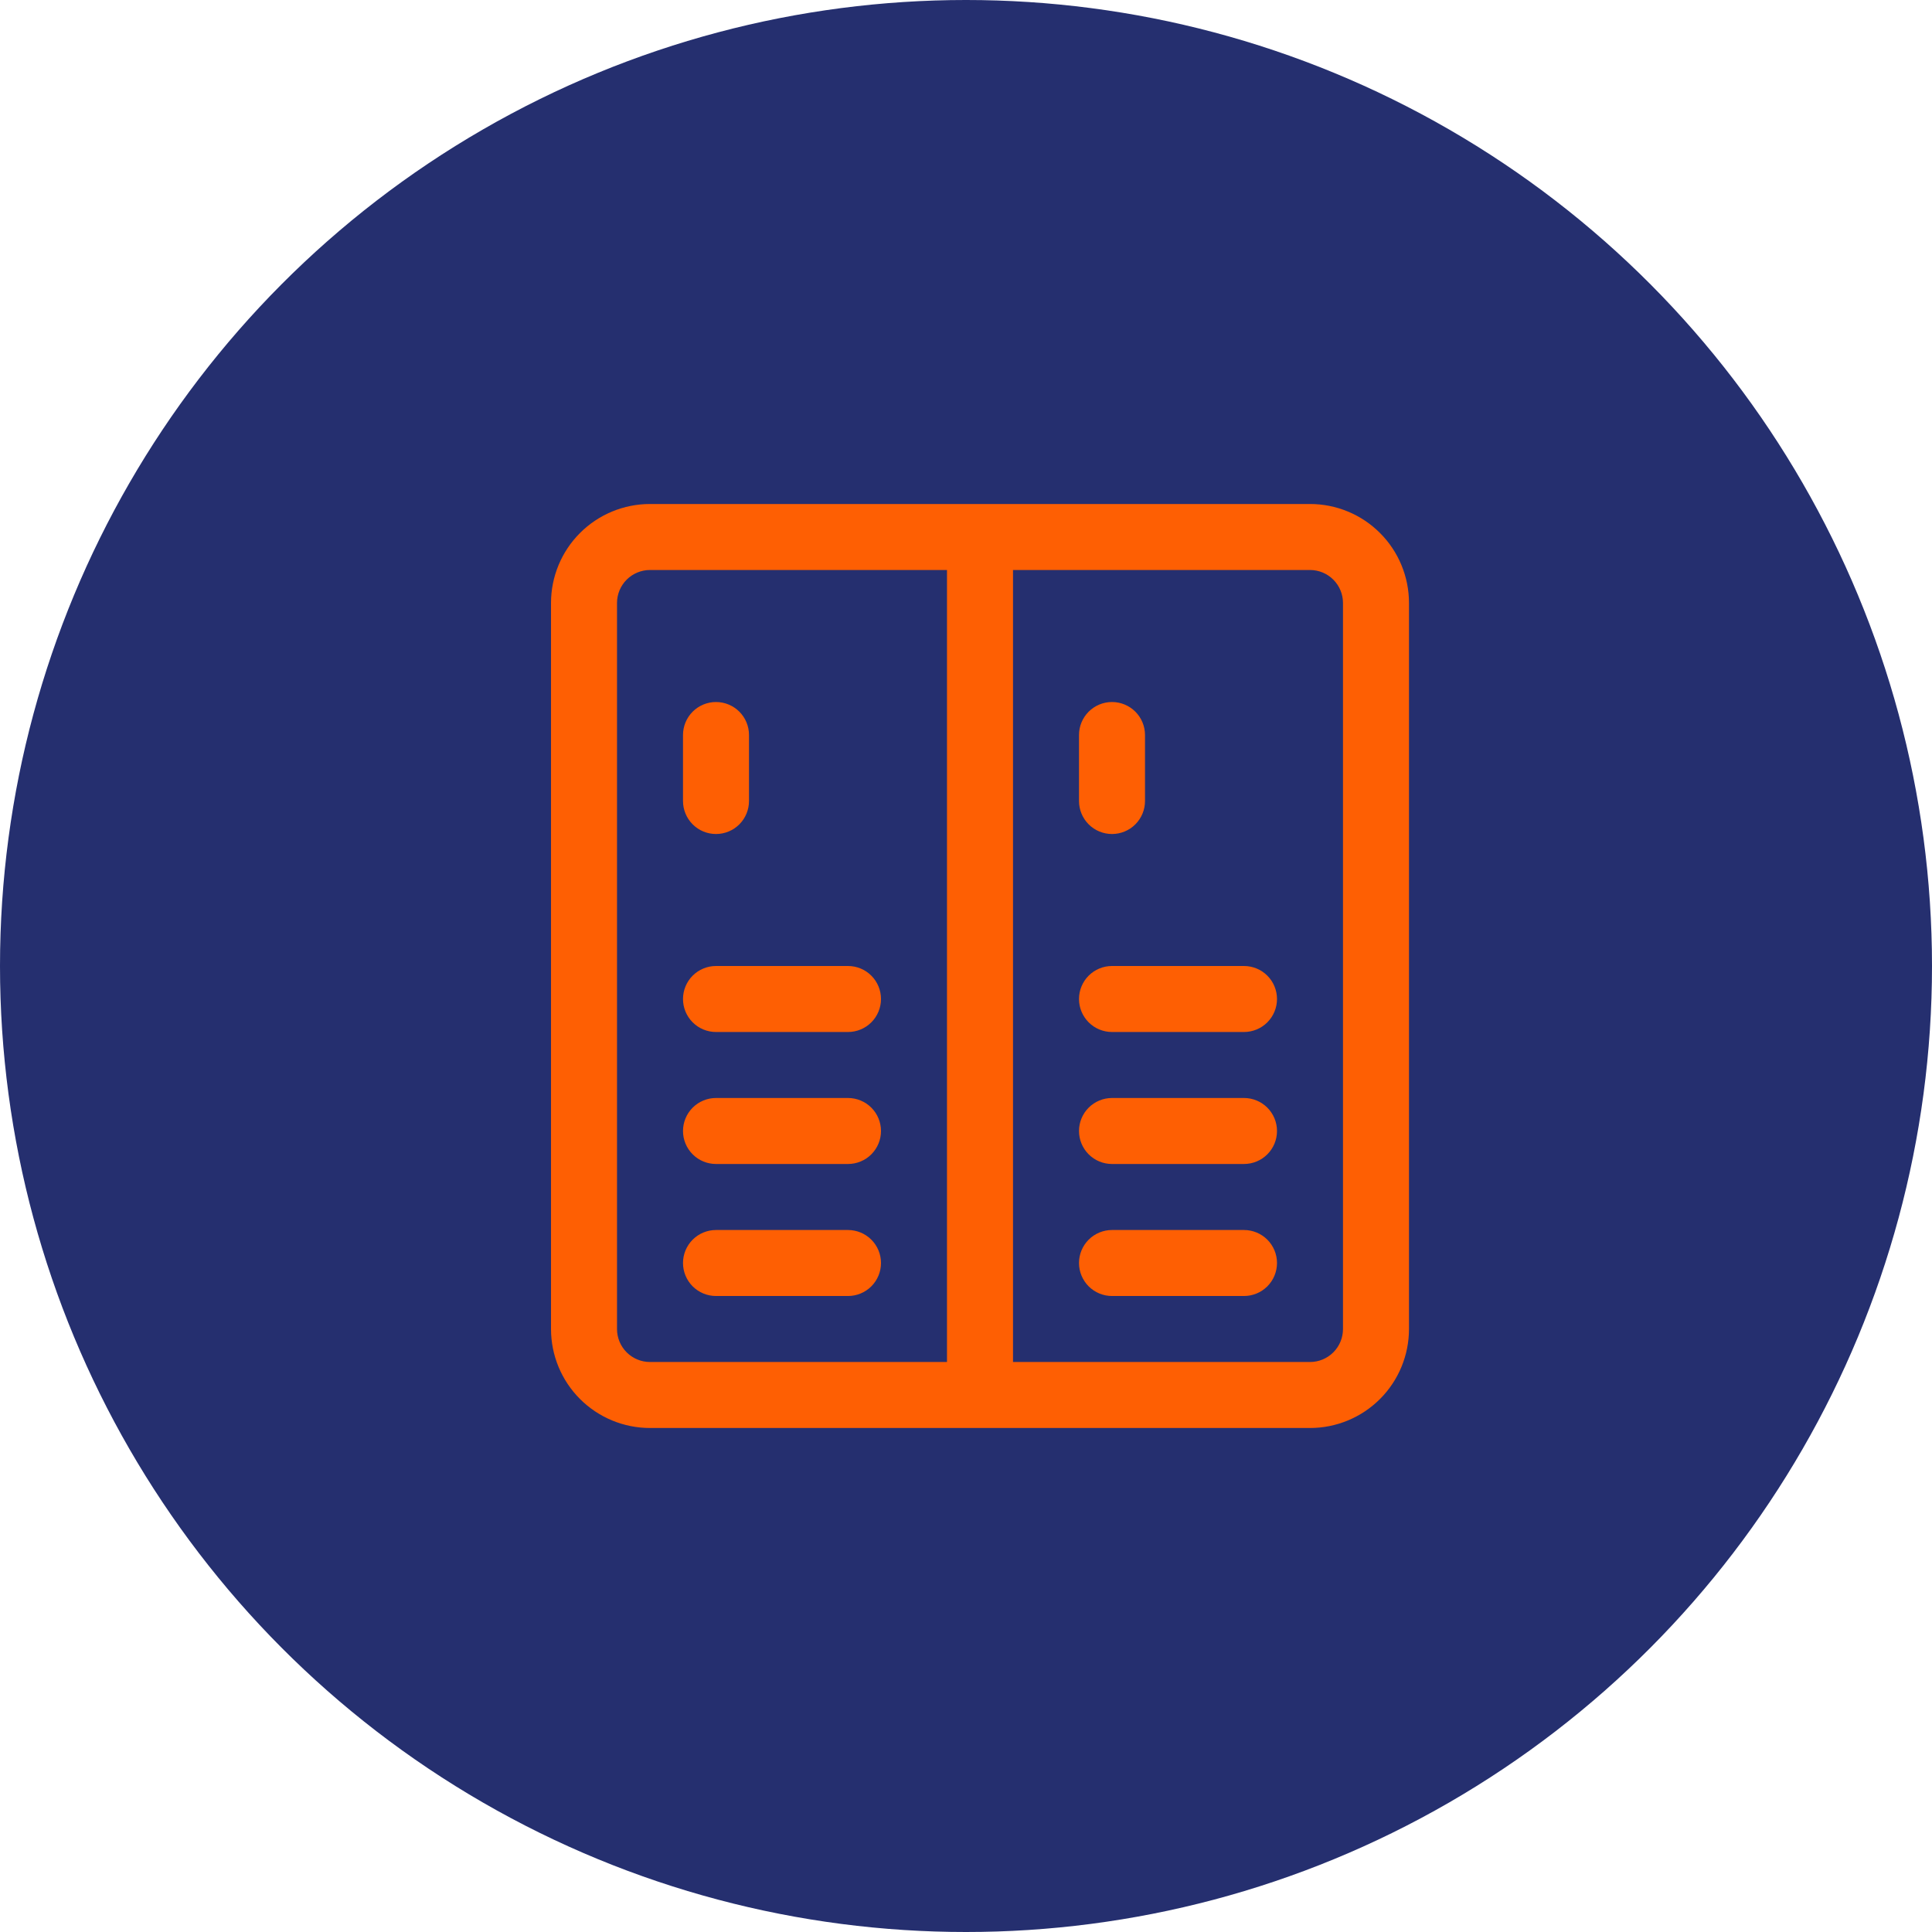 <svg xmlns="http://www.w3.org/2000/svg" width="69" height="69" viewBox="0 0 69 69" fill="none"><circle cx="34.5" cy="34.5" r="34.5" fill="#252F6F"></circle><path d="M25.571 36.857H30.286C30.598 36.857 30.898 36.733 31.119 36.512C31.34 36.291 31.464 35.991 31.464 35.679C31.464 35.366 31.34 35.066 31.119 34.845C30.898 34.624 30.598 34.5 30.286 34.5H25.571C25.259 34.5 24.959 34.624 24.738 34.845C24.517 35.066 24.393 35.366 24.393 35.679C24.393 35.991 24.517 36.291 24.738 36.512C24.959 36.733 25.259 36.857 25.571 36.857ZM25.571 41.571H30.286C30.598 41.571 30.898 41.447 31.119 41.226C31.34 41.005 31.464 40.705 31.464 40.393C31.464 40.08 31.34 39.781 31.119 39.559C30.898 39.339 30.598 39.214 30.286 39.214H25.571C25.259 39.214 24.959 39.339 24.738 39.559C24.517 39.781 24.393 40.08 24.393 40.393C24.393 40.705 24.517 41.005 24.738 41.226C24.959 41.447 25.259 41.571 25.571 41.571ZM44.428 34.5H39.714C39.402 34.5 39.102 34.624 38.881 34.845C38.66 35.066 38.536 35.366 38.536 35.679C38.536 35.991 38.66 36.291 38.881 36.512C39.102 36.733 39.402 36.857 39.714 36.857H44.428C44.741 36.857 45.041 36.733 45.262 36.512C45.483 36.291 45.607 35.991 45.607 35.679C45.607 35.366 45.483 35.066 45.262 34.845C45.041 34.624 44.741 34.5 44.428 34.5ZM44.428 39.214H39.714C39.402 39.214 39.102 39.339 38.881 39.559C38.66 39.781 38.536 40.08 38.536 40.393C38.536 40.705 38.66 41.005 38.881 41.226C39.102 41.447 39.402 41.571 39.714 41.571H44.428C44.741 41.571 45.041 41.447 45.262 41.226C45.483 41.005 45.607 40.705 45.607 40.393C45.607 40.08 45.483 39.781 45.262 39.559C45.041 39.339 44.741 39.214 44.428 39.214ZM25.571 46.286H30.286C30.598 46.286 30.898 46.161 31.119 45.941C31.34 45.719 31.464 45.42 31.464 45.107C31.464 44.795 31.34 44.495 31.119 44.274C30.898 44.053 30.598 43.929 30.286 43.929H25.571C25.259 43.929 24.959 44.053 24.738 44.274C24.517 44.495 24.393 44.795 24.393 45.107C24.393 45.42 24.517 45.719 24.738 45.941C24.959 46.161 25.259 46.286 25.571 46.286ZM44.428 43.929H39.714C39.402 43.929 39.102 44.053 38.881 44.274C38.66 44.495 38.536 44.795 38.536 45.107C38.536 45.42 38.66 45.719 38.881 45.941C39.102 46.161 39.402 46.286 39.714 46.286H44.428C44.741 46.286 45.041 46.161 45.262 45.941C45.483 45.719 45.607 45.42 45.607 45.107C45.607 44.795 45.483 44.495 45.262 44.274C45.041 44.053 44.741 43.929 44.428 43.929Z" fill="#FE5F03"></path><path d="M46.786 18H23.214C22.277 18 21.377 18.372 20.714 19.036C20.051 19.699 19.679 20.598 19.679 21.536V47.464C19.679 48.402 20.051 49.301 20.714 49.964C21.377 50.627 22.277 51 23.214 51H46.786C47.724 51 48.623 50.627 49.286 49.964C49.949 49.301 50.321 48.402 50.321 47.464V21.536C50.321 20.598 49.949 19.699 49.286 19.036C48.623 18.372 47.724 18 46.786 18ZM33.821 48.643H23.214C22.902 48.643 22.602 48.519 22.381 48.298C22.16 48.077 22.036 47.777 22.036 47.464V21.536C22.036 21.223 22.16 20.923 22.381 20.702C22.602 20.481 22.902 20.357 23.214 20.357H33.821V48.643ZM47.964 47.464C47.964 47.777 47.84 48.077 47.619 48.298C47.398 48.519 47.098 48.643 46.786 48.643H36.179V20.357H46.786C47.098 20.357 47.398 20.481 47.619 20.702C47.84 20.923 47.964 21.223 47.964 21.536V47.464Z" fill="#FE5F03"></path><path d="M25.571 29.786C25.884 29.786 26.184 29.662 26.405 29.441C26.626 29.22 26.75 28.92 26.75 28.607V26.25C26.75 25.938 26.626 25.638 26.405 25.417C26.184 25.196 25.884 25.072 25.571 25.072C25.259 25.072 24.959 25.196 24.738 25.417C24.517 25.638 24.393 25.938 24.393 26.25V28.607C24.393 28.92 24.517 29.22 24.738 29.441C24.959 29.662 25.259 29.786 25.571 29.786ZM39.714 29.786C40.027 29.786 40.327 29.662 40.548 29.441C40.769 29.22 40.893 28.92 40.893 28.607V26.25C40.893 25.938 40.769 25.638 40.548 25.417C40.327 25.196 40.027 25.072 39.714 25.072C39.402 25.072 39.102 25.196 38.881 25.417C38.66 25.638 38.536 25.938 38.536 26.25V28.607C38.536 28.92 38.66 29.22 38.881 29.441C39.102 29.662 39.402 29.786 39.714 29.786Z" fill="#FE5F03"></path></svg>
